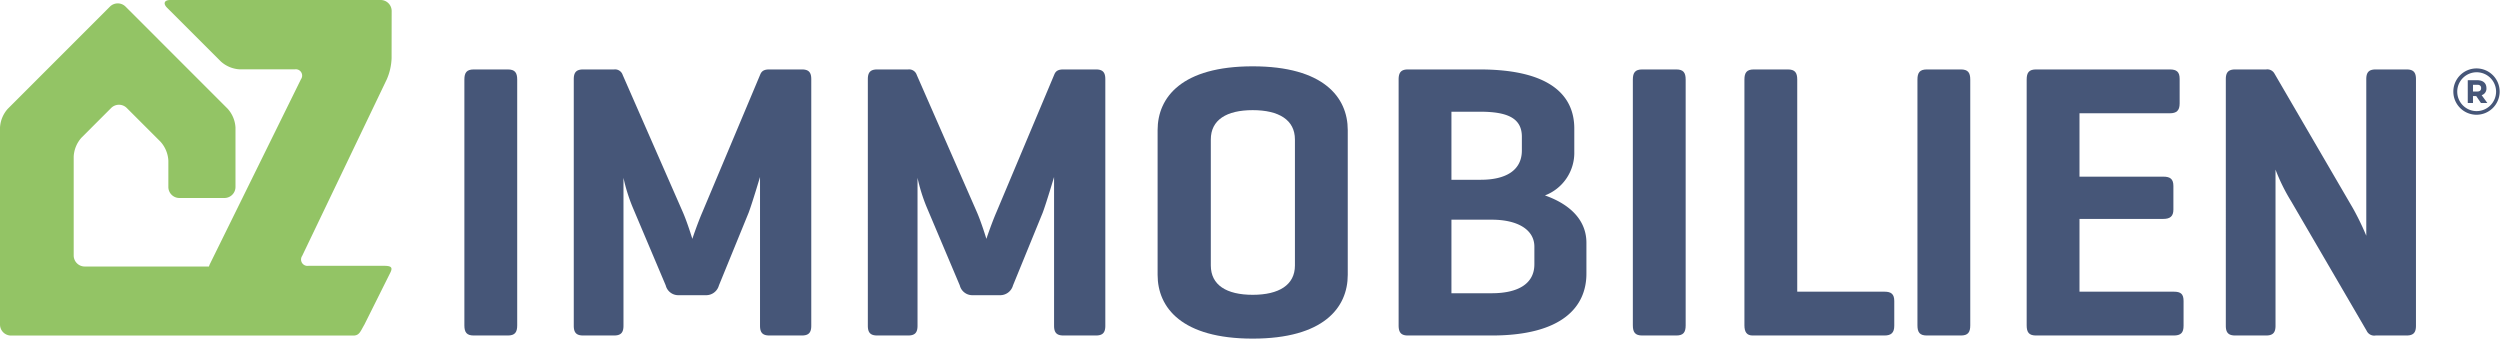 <svg xmlns="http://www.w3.org/2000/svg" id="Ebene_1" data-name="Ebene 1" viewBox="0 0 359.095 48.639"><g><path d="M355.739,9.828a3.327,3.327,0,1,1-3.347,3.327A3.331,3.331,0,0,1,355.739,9.828Zm0,6.132a2.807,2.807,0,0,0,2.794-2.805,2.79,2.79,0,1,0-2.794,2.805Zm.617-1.169-.675-.989h-.466v.989h-.751V11.521h1.369c.808,0,1.312.409,1.312,1.131a.976.976,0,0,1-.685,1.018l.818,1.122Zm-1.141-1.645h.599c.343,0,.57-.134.57-.495,0-.342-.228-.475-.551-.475h-.618Z" fill="#465678"></path><path d="M74.29,46.729c0,1.012-.338,1.461-1.35,1.461H68.052c-1.012,0-1.35-.449-1.35-1.461V11.436c0-1.012.338-1.461,1.35-1.461H72.94c1.012,0,1.35.449,1.35,1.461Z" fill="#465678"></path><path d="M116.529,46.785c0,.955-.338,1.404-1.35,1.404h-4.664c-1.012,0-1.348-.449-1.348-1.404V25.43c-.057.168-1.068,3.598-1.631,5.113l-4.271,10.453a1.903,1.903,0,0,1-1.853,1.406h-3.99a1.859,1.859,0,0,1-1.799-1.406L90.846,29.701a24.739,24.739,0,0,1-1.291-4.158V46.785c0,.955-.338,1.404-1.35,1.404H83.765c-1.012,0-1.35-.449-1.35-1.404V11.381c0-.957.338-1.406,1.35-1.406h4.439a1.151,1.151,0,0,1,1.236.787L98.039,30.375c.676,1.518,1.406,3.934,1.406,3.934s.731-2.191,1.461-3.877L109.222,10.65c.225-.506.619-.676,1.293-.676H115.18c1.012,0,1.35.449,1.35,1.406Z" fill="#465678"></path><path d="M158.766,46.785c0,.955-.336,1.404-1.348,1.404h-4.664c-1.012,0-1.35-.449-1.35-1.404V25.43c-.057.168-1.068,3.598-1.629,5.113l-4.271,10.453a1.907,1.907,0,0,1-1.855,1.406h-3.99a1.855,1.855,0,0,1-1.797-1.406l-4.777-11.295a24.785,24.785,0,0,1-1.293-4.158V46.785c0,.955-.338,1.404-1.348,1.404h-4.441c-1.01,0-1.348-.449-1.348-1.404V11.381c0-.957.338-1.406,1.348-1.406h4.441a1.153,1.153,0,0,1,1.236.787l8.598,19.613c.674,1.518,1.404,3.934,1.404,3.934s.731-2.191,1.461-3.877L151.461,10.65c.225-.506.617-.676,1.293-.676h4.664c1.012,0,1.348.449,1.348,1.406Z" fill="#465678"></path><path d="M166.276,18.686c0-4.721,3.484-9.16,13.656-9.16s13.656,4.44,13.656,9.16v20.793c0,4.721-3.484,9.16-13.656,9.16s-13.656-4.439-13.656-9.16Zm19.725,1.35c0-2.811-2.303-4.215-6.068-4.215s-6.014,1.404-6.014,4.215V38.131c0,2.809,2.248,4.215,6.014,4.215s6.068-1.406,6.068-4.215Z" fill="#465678"></path><path d="M202.243,48.19c-1.01,0-1.348-.449-1.348-1.461V11.436c0-1.012.338-1.461,1.348-1.461h10.285c10.172,0,13.6,3.766,13.6,8.486v3.316a6.549,6.549,0,0,1-4.215,6.293c3.822,1.35,5.957,3.709,5.957,6.801v4.44c0,4.721-3.428,8.879-13.6,8.879Zm6.238-32.145v9.777h4.215c3.598,0,5.902-1.348,5.902-4.215V19.641c0-2.809-2.305-3.596-6.07-3.596Zm0,15.51V42.121h5.789c3.766,0,6.125-1.35,6.125-4.16V35.434c0-2.418-2.359-3.879-6.125-3.879Z" fill="#465678"></path><path d="M242.126,46.729c0,1.012-.336,1.461-1.348,1.461h-4.891c-1.01,0-1.348-.449-1.348-1.461V11.436c0-1.012.338-1.461,1.348-1.461h4.891c1.012,0,1.348.449,1.348,1.461Z" fill="#465678"></path><path d="M258.152,41.897h12.533c.955,0,1.404.336,1.404,1.348v3.541c0,1.012-.449,1.404-1.404,1.404H251.745c-.842,0-1.18-.506-1.18-1.461V11.436c0-1.012.338-1.461,1.348-1.461h4.891c1.012,0,1.348.449,1.348,1.461Z" fill="#465678"></path><path d="M283.005,46.729c0,1.012-.336,1.461-1.348,1.461h-4.891c-1.01,0-1.348-.449-1.348-1.461V11.436c0-1.012.338-1.461,1.348-1.461h4.891c1.012,0,1.348.449,1.348,1.461Z" fill="#465678"></path><path d="M292.455,48.19c-1.01,0-1.348-.449-1.348-1.461V11.436c0-1.012.338-1.461,1.348-1.461h19.221c.955,0,1.404.338,1.404,1.35v3.541c0,1.012-.449,1.404-1.404,1.404H298.694v9.104h12.027c1.012,0,1.461.338,1.461,1.35v3.371c0,.955-.449,1.35-1.461,1.35H298.694V41.897h13.545c1.012,0,1.404.336,1.404,1.348v3.541c0,1.012-.393,1.404-1.404,1.404Z" fill="#465678"></path><path d="M347.024,46.785c0,.955-.336,1.404-1.348,1.404h-4.44a1.197,1.197,0,0,1-1.293-.674L329.099,28.914a26.892,26.892,0,0,1-2.248-4.553V46.785c0,.955-.338,1.404-1.35,1.404h-4.439c-1.012,0-1.35-.449-1.35-1.404V11.381c0-.957.338-1.406,1.35-1.406h4.439a1.174,1.174,0,0,1,1.18.562l11.297,19.389a38.716,38.716,0,0,1,1.91,3.934V11.381c0-.957.338-1.406,1.35-1.406h4.44c1.012,0,1.348.449,1.348,1.406Z" fill="#465678"></path><path d="M56.258,1.58A1.583,1.583,0,0,0,54.678,0H24.467c-.871,0-1.078.502-.463,1.117l7.734,7.727A4.394,4.394,0,0,0,34.438,9.961H42.35a.906.906,0,0,1,.883,1.418L30.15,37.924c-.051.103-.096.238-.143.357H12.168a1.585,1.585,0,0,1-1.582-1.58V22.473a4.4,4.4,0,0,1,1.117-2.697l4.268-4.268a1.583,1.583,0,0,1,2.234,0l4.861,4.859a4.404,4.404,0,0,1,1.117,2.699v3.793a1.585,1.585,0,0,0,1.582,1.58h6.48a1.585,1.585,0,0,0,1.58-1.58V18.324A4.389,4.389,0,0,0,32.708,15.627L18.031.947a1.588,1.588,0,0,0-2.235,0L1.119,15.627A4.396,4.396,0,0,0,0,18.324V46.619a1.586,1.586,0,0,0,1.582,1.58H50.763c.87,0,1.02-.631,1.581-1.58l3.744-7.502c.346-.729.092-.947-1.02-.934H44.301a.92.92,0,0,1-.898-1.428L55.562,11.387a8.297,8.297,0,0,0,.685-3.008Z" fill="#93c465"></path></g></svg>
